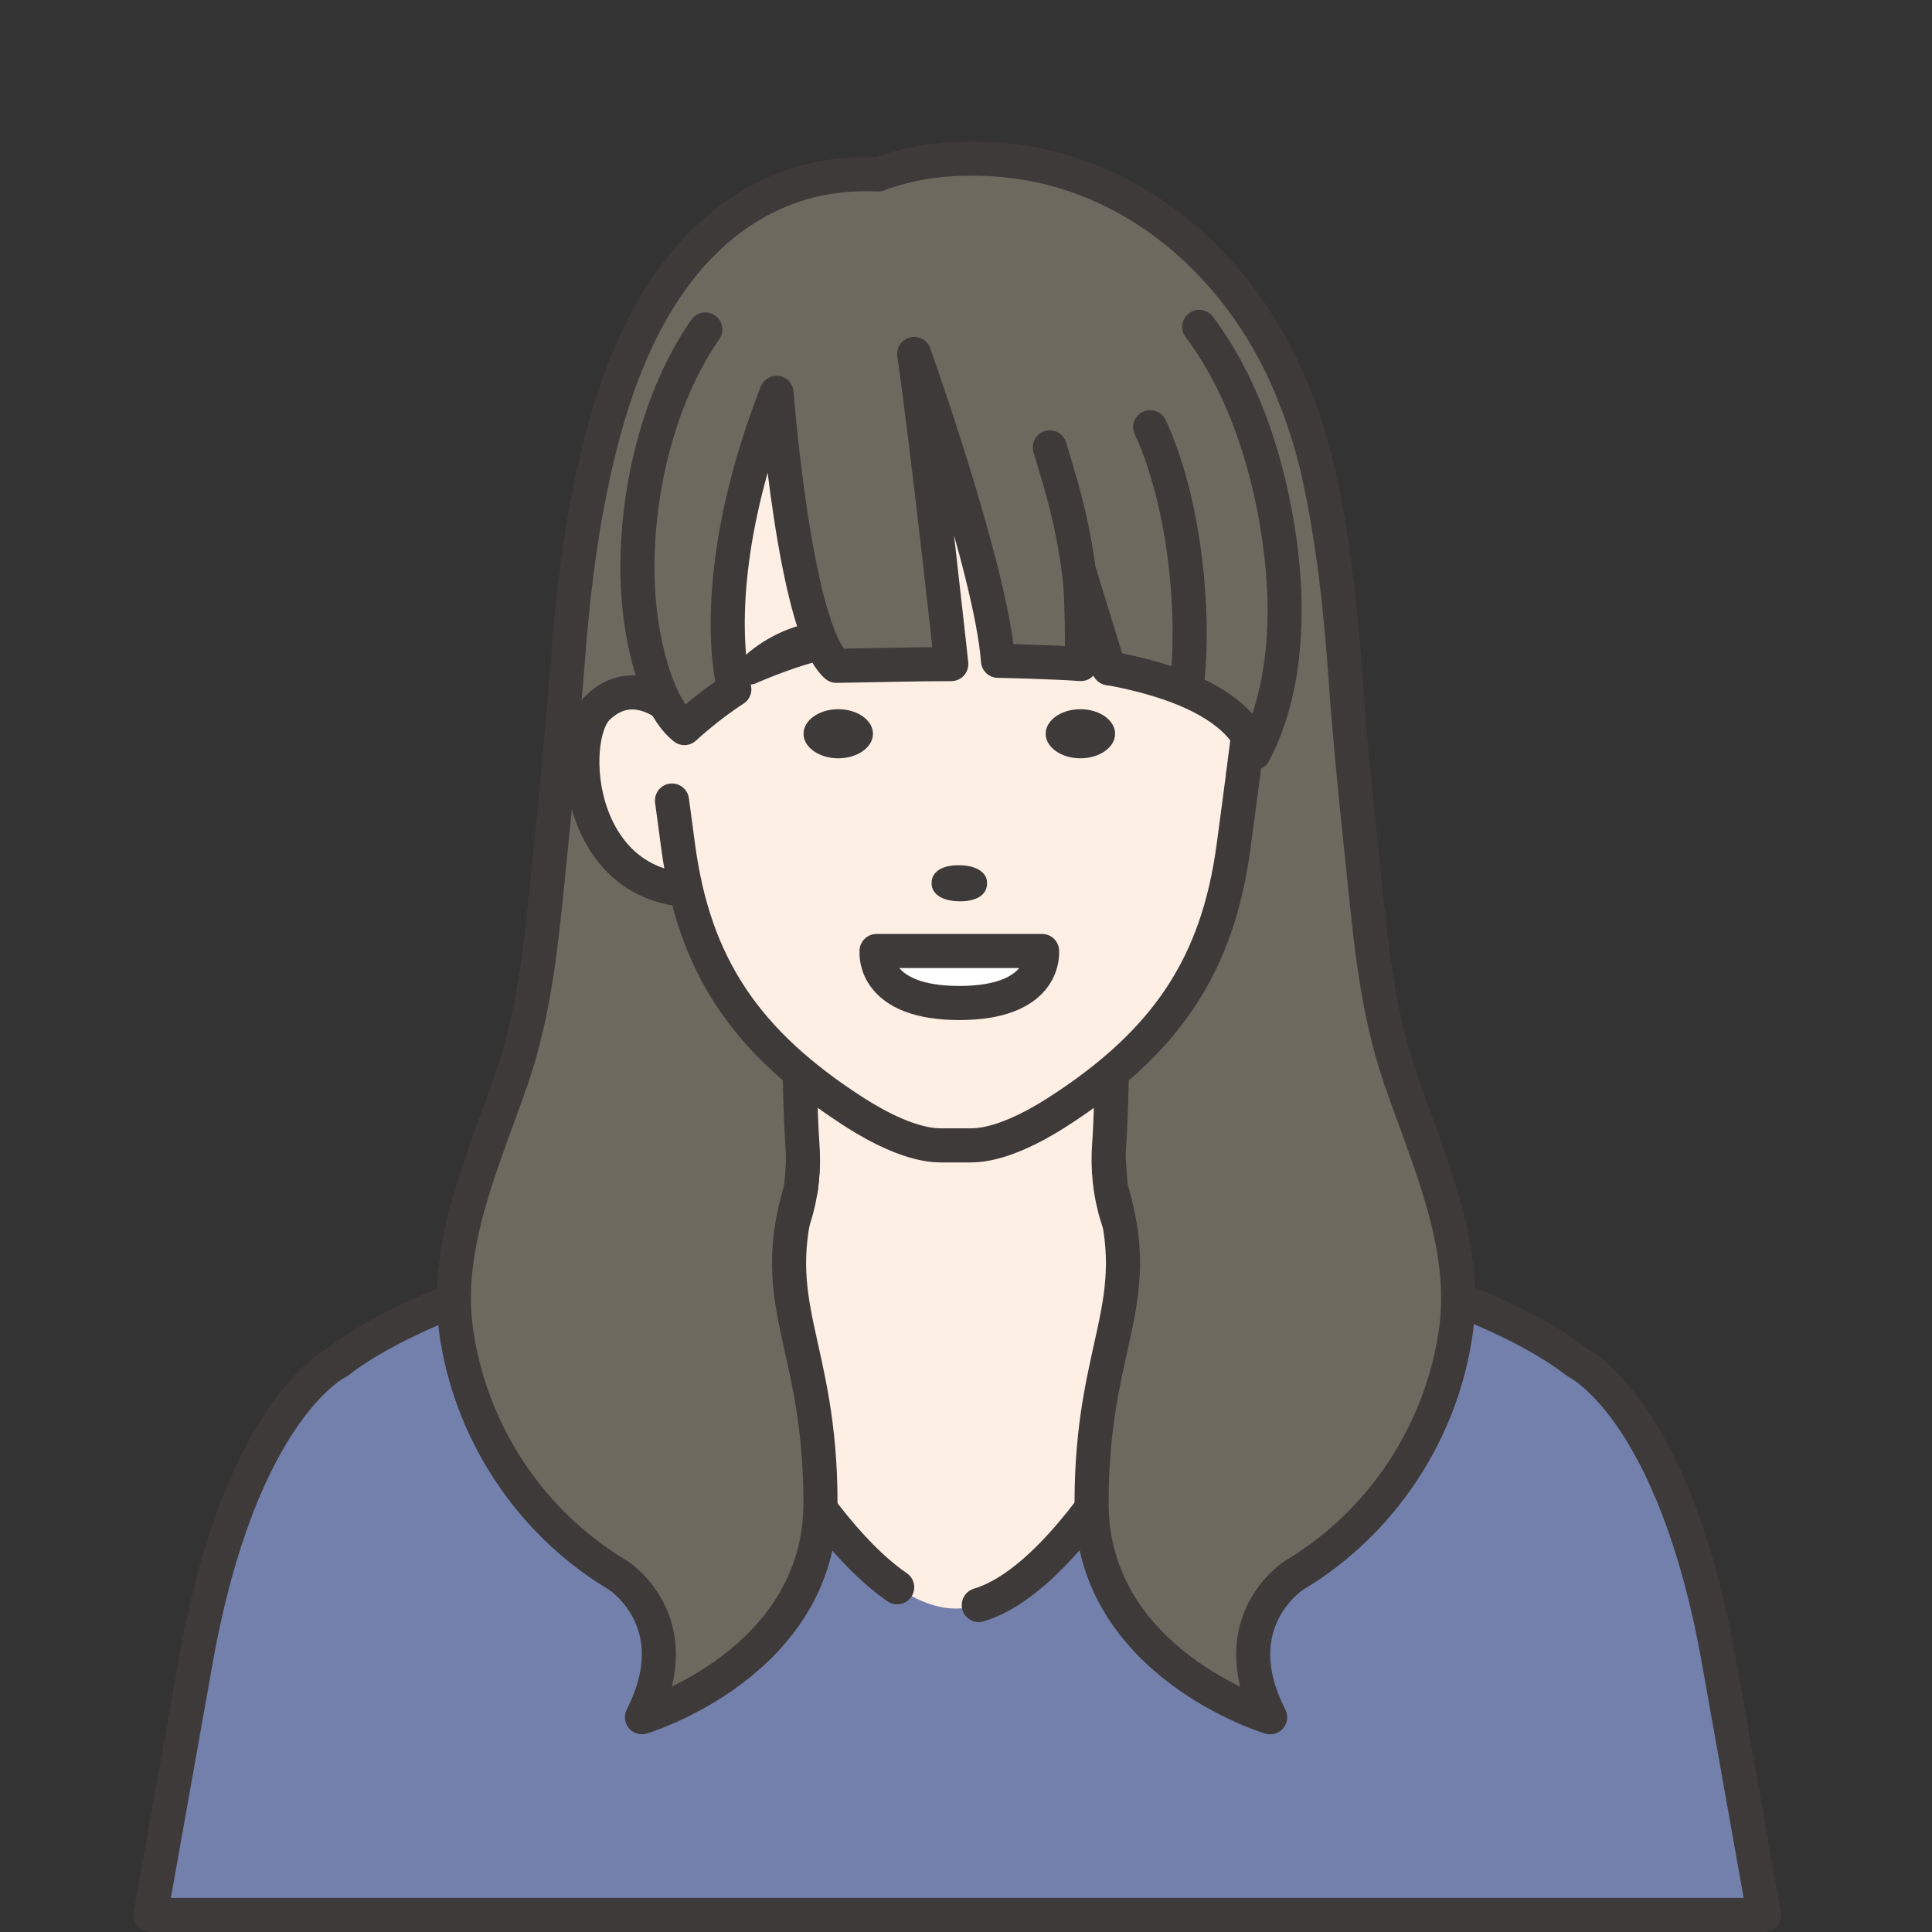 <?xml version="1.0" encoding="UTF-8"?><svg id="_レイヤー_1" xmlns="http://www.w3.org/2000/svg" viewBox="0 0 34 34"><rect x="0" y="0" width="34" height="34" fill="#333333" stroke="none"/><defs><style>.cls-1,.cls-2,.cls-3,.cls-4,.cls-5{stroke-width:.6px;}.cls-1,.cls-2,.cls-3,.cls-4,.cls-5,.cls-6{stroke:#3e3a39;stroke-linecap:round;stroke-linejoin:round;}.cls-1,.cls-7{fill:#6e695f;}.cls-2{fill:#7380ab;}.cls-3{fill:#fff;}.cls-4,.cls-8{fill:#feefe5;}.cls-9,.cls-6{fill:#3e3a39;}.cls-5{fill:none;}.cls-6{stroke-width:.5px;}</style></defs><path class="cls-1" d="m24.646,18.988c-.453-1.318-.542-2.652-.69-4.041-.107-1.007-.206-2.014-.277-3.023-.085-1.207-.215-2.416-.476-3.6-.115-.522-.293-1.063-.519-1.592-.893-2.087-2.744-3.7-5.004-3.913-.185-.017-.377-.027-.575-.027-.584-0-1.101.074-1.65.278-.76-.033-1.46.109-2.128.478-.53.292-.985.702-1.358,1.177-.877,1.119-1.31,2.54-1.587,3.906-.196.961-.306,1.937-.383,2.915-.099,1.274-.219,2.546-.349,3.818-.126,1.24-.239,2.439-.647,3.625,0,0-1.317,6.36,7.878,6.36,9.054,0,7.763-6.36,7.763-6.36Z"/><path class="cls-2" d="m30.248,29.229c-.796-4.471-2.501-5.261-2.501-5.261-2.141-1.673-8.117-2.776-8.117-2.776h-5.567s-5.976,1.103-8.117,2.776c0,0-1.705.79-2.501,5.261l-.796,4.471h28.395l-.796-4.471Z"/><g><path class="cls-8" d="m19.557,18.344c.03.024-.003,1.336-.037,1.793-.066.869.187,1.757.782,2.392.261.278.572.5.921.54,0,0-2.318,5.239-4.403,5.239-2.085,0-4.403-5.239-4.403-5.239.349-.04.661-.262.921-.54.596-.636.848-1.524.782-2.392-.035-.457-.067-1.768-.037-1.793h5.473Z"/><path class="cls-5" d="m15.789,27.933c-1.75-1.2-3.371-4.864-3.371-4.864.349-.04.661-.262.921-.54.596-.636.848-1.524.782-2.392-.035-.457-.067-1.768-.037-1.793h5.473c.03.024-.003,1.336-.037,1.793-.066.869.187,1.757.782,2.392.261.278.572.5.921.54,0,0-2.029,4.586-3.998,5.177"/></g><g><path class="cls-7" d="m9.005,18.988c-.477,1.389-1.179,2.89-.981,4.395.236,1.792,1.3,3.413,2.85,4.337,0,0,1.289.812.425,2.501,0,0,3.142-.942,3.142-3.77s-.969-3.464-.341-5.545l-5.094-1.918Z"/><path class="cls-5" d="m14.13,20.476c-0.0.113-.032.429-.032.429-.628,2.081.341,2.718.341,5.545s-3.142,3.77-3.142,3.77c.864-1.689-.425-2.501-.425-2.501-1.55-.924-2.614-2.546-2.85-4.337-.198-1.505.504-3.005.981-4.395"/></g><g><path class="cls-7" d="m24.646,18.988c.477,1.389,1.179,2.89.981,4.395-.236,1.792-1.3,3.413-2.85,4.337,0,0-1.289.812-.425,2.501,0,0-3.142-.942-3.142-3.77s.969-3.464.341-5.545l5.094-1.918Z"/><path class="cls-5" d="m24.646,18.988c.477,1.389,1.179,2.89.981,4.395-.236,1.792-1.3,3.413-2.85,4.337,0,0-1.289.812-.425,2.501,0,0-3.142-.942-3.142-3.77s.969-3.464.341-5.545c0,0-.031-.316-.032-.429"/></g><g><path class="cls-4" d="m12.053,12.683s-.789-.945-1.533-.231c-.568.546-.384,3.343,1.898,3.213l-.366-2.982Z"/><path class="cls-8" d="m16.819,20.156h.27c.492,0,1.099-.317,1.509-.58,1.93-1.237,2.827-2.593,3.108-4.67 0-.001.364-2.693.34-2.693.096-1.415-.088-2.944-.79-4.197-.834-1.488-2.735-2.057-4.385-2.057l-.051 0h.003l-.051-0c-1.65,0-3.551.569-4.385,2.057-.703,1.253-.886,2.782-.79,4.197-.025,0,.34,2.692.34,2.693.281,2.077,1.178,3.432,3.108,4.67.41.263,1.017.58,1.509.58h.27-.003Z"/><path class="cls-5" d="m21.877,13.621c.091-.693.181-1.407.168-1.407.096-1.415-.088-2.944-.79-4.197-.834-1.488-2.735-2.057-4.385-2.057l-.051 0h.003l-.051-0c-1.65,0-3.551.569-4.385,2.057-.588,1.049-.813,2.291-.814,3.498"/><path class="cls-5" d="m11.826,14.088c.061.458.11.819.11.819.281,2.077,1.178,3.432,3.108,4.67.41.263,1.017.58,1.509.58h.27-.003.27c.492,0,1.099-.317,1.509-.58,1.93-1.237,2.827-2.593,3.108-4.67 0-0.0.086-.634.171-1.286"/></g><g><path class="cls-9" d="m16.892,15.228c-.301-.01-.495.109-.497.304-.011.194.177.324.478.329.3.009.495-.11.497-.306.013-.195-.178-.323-.478-.328"/><path class="cls-3" d="m18.339,16.736h-2.913s.001.009.001.012c-.005.062-.039.901,1.452.903.001,0,.002 0.0.003 0h.001c.001,0,.002-0.0.003-0,1.49-.002,1.456-.841,1.452-.903,0-.003.001-.012.001-.012Z"/><path class="cls-6" d="m13.2,11.797c.589-.582,1.547-.822,2.12-.436,0,0-.556-.111-1.236.103-.478.151-.884.332-.884.332Z"/><path class="cls-6" d="m20.261,11.797c-.589-.582-1.547-.822-2.12-.436,0,0,.556-.111,1.236.103.478.151.884.332.884.332Z"/><g><path class="cls-9" d="m15.363,12.913c0,.238-.273.432-.611.432-.337,0-.611-.194-.611-.432s.273-.432.611-.432c.337,0,.611.194.611.432Z"/><path class="cls-9" d="m19.624,12.913c0,.238-.273.432-.611.432-.337,0-.611-.194-.611-.432s.273-.432.611-.432c.337,0,.611.194.611.432Z"/></g></g><g><path class="cls-7" d="m12.412,5.798c-.994,1.432-1.345,3.53-1.136,5.083.078.577.298,1.56.769,1.932,0,0,.391-.368.878-.683,0,0-.55-1.892.743-5.216,0,0,.316,4.159,1.052,4.803.674-.009,1.348-.03,2.023-.03,0,0-.389-3.614-.653-5.458,0,0,1.36,3.812,1.475,5.4,0,0,.94.019,1.459.057,0,0,.053-.057-.013-1.57l.506,1.644s.914.142,1.612.498c.751.383.931.814.942.993.556-1.059.685-2.54.368-4.23-.217-1.161-.635-2.344-1.332-3.268,0,0-1.112-1.749-4.553-1.749-2.856,0-4.14,1.794-4.14,1.794Z"/><path class="cls-5" d="m19.515,11.76s.914.142,1.612.498c.751.383.931.814.942.993.556-1.059.685-2.54.368-4.23-.217-1.161-.635-2.344-1.332-3.268"/><path class="cls-5" d="m12.412,5.798c-.994,1.432-1.345,3.53-1.136,5.083.078.577.298,1.56.769,1.932,0,0,.391-.368.878-.683,0,0-.55-1.892.743-5.216,0,0,.316,4.159,1.052,4.803.674-.009,1.348-.03,2.023-.03,0,0-.389-3.614-.653-5.458,0,0,1.36,3.812,1.475,5.4,0,0,.94.019,1.459.057,0,0,.053-.057-.013-1.57l.506,1.644"/><path class="cls-5" d="m18.475,7.873c.262.873.515,1.65.599,3.15"/><path class="cls-5" d="m20.242,7.518c.523,1.121.785,2.877.665,4.351"/></g></svg>